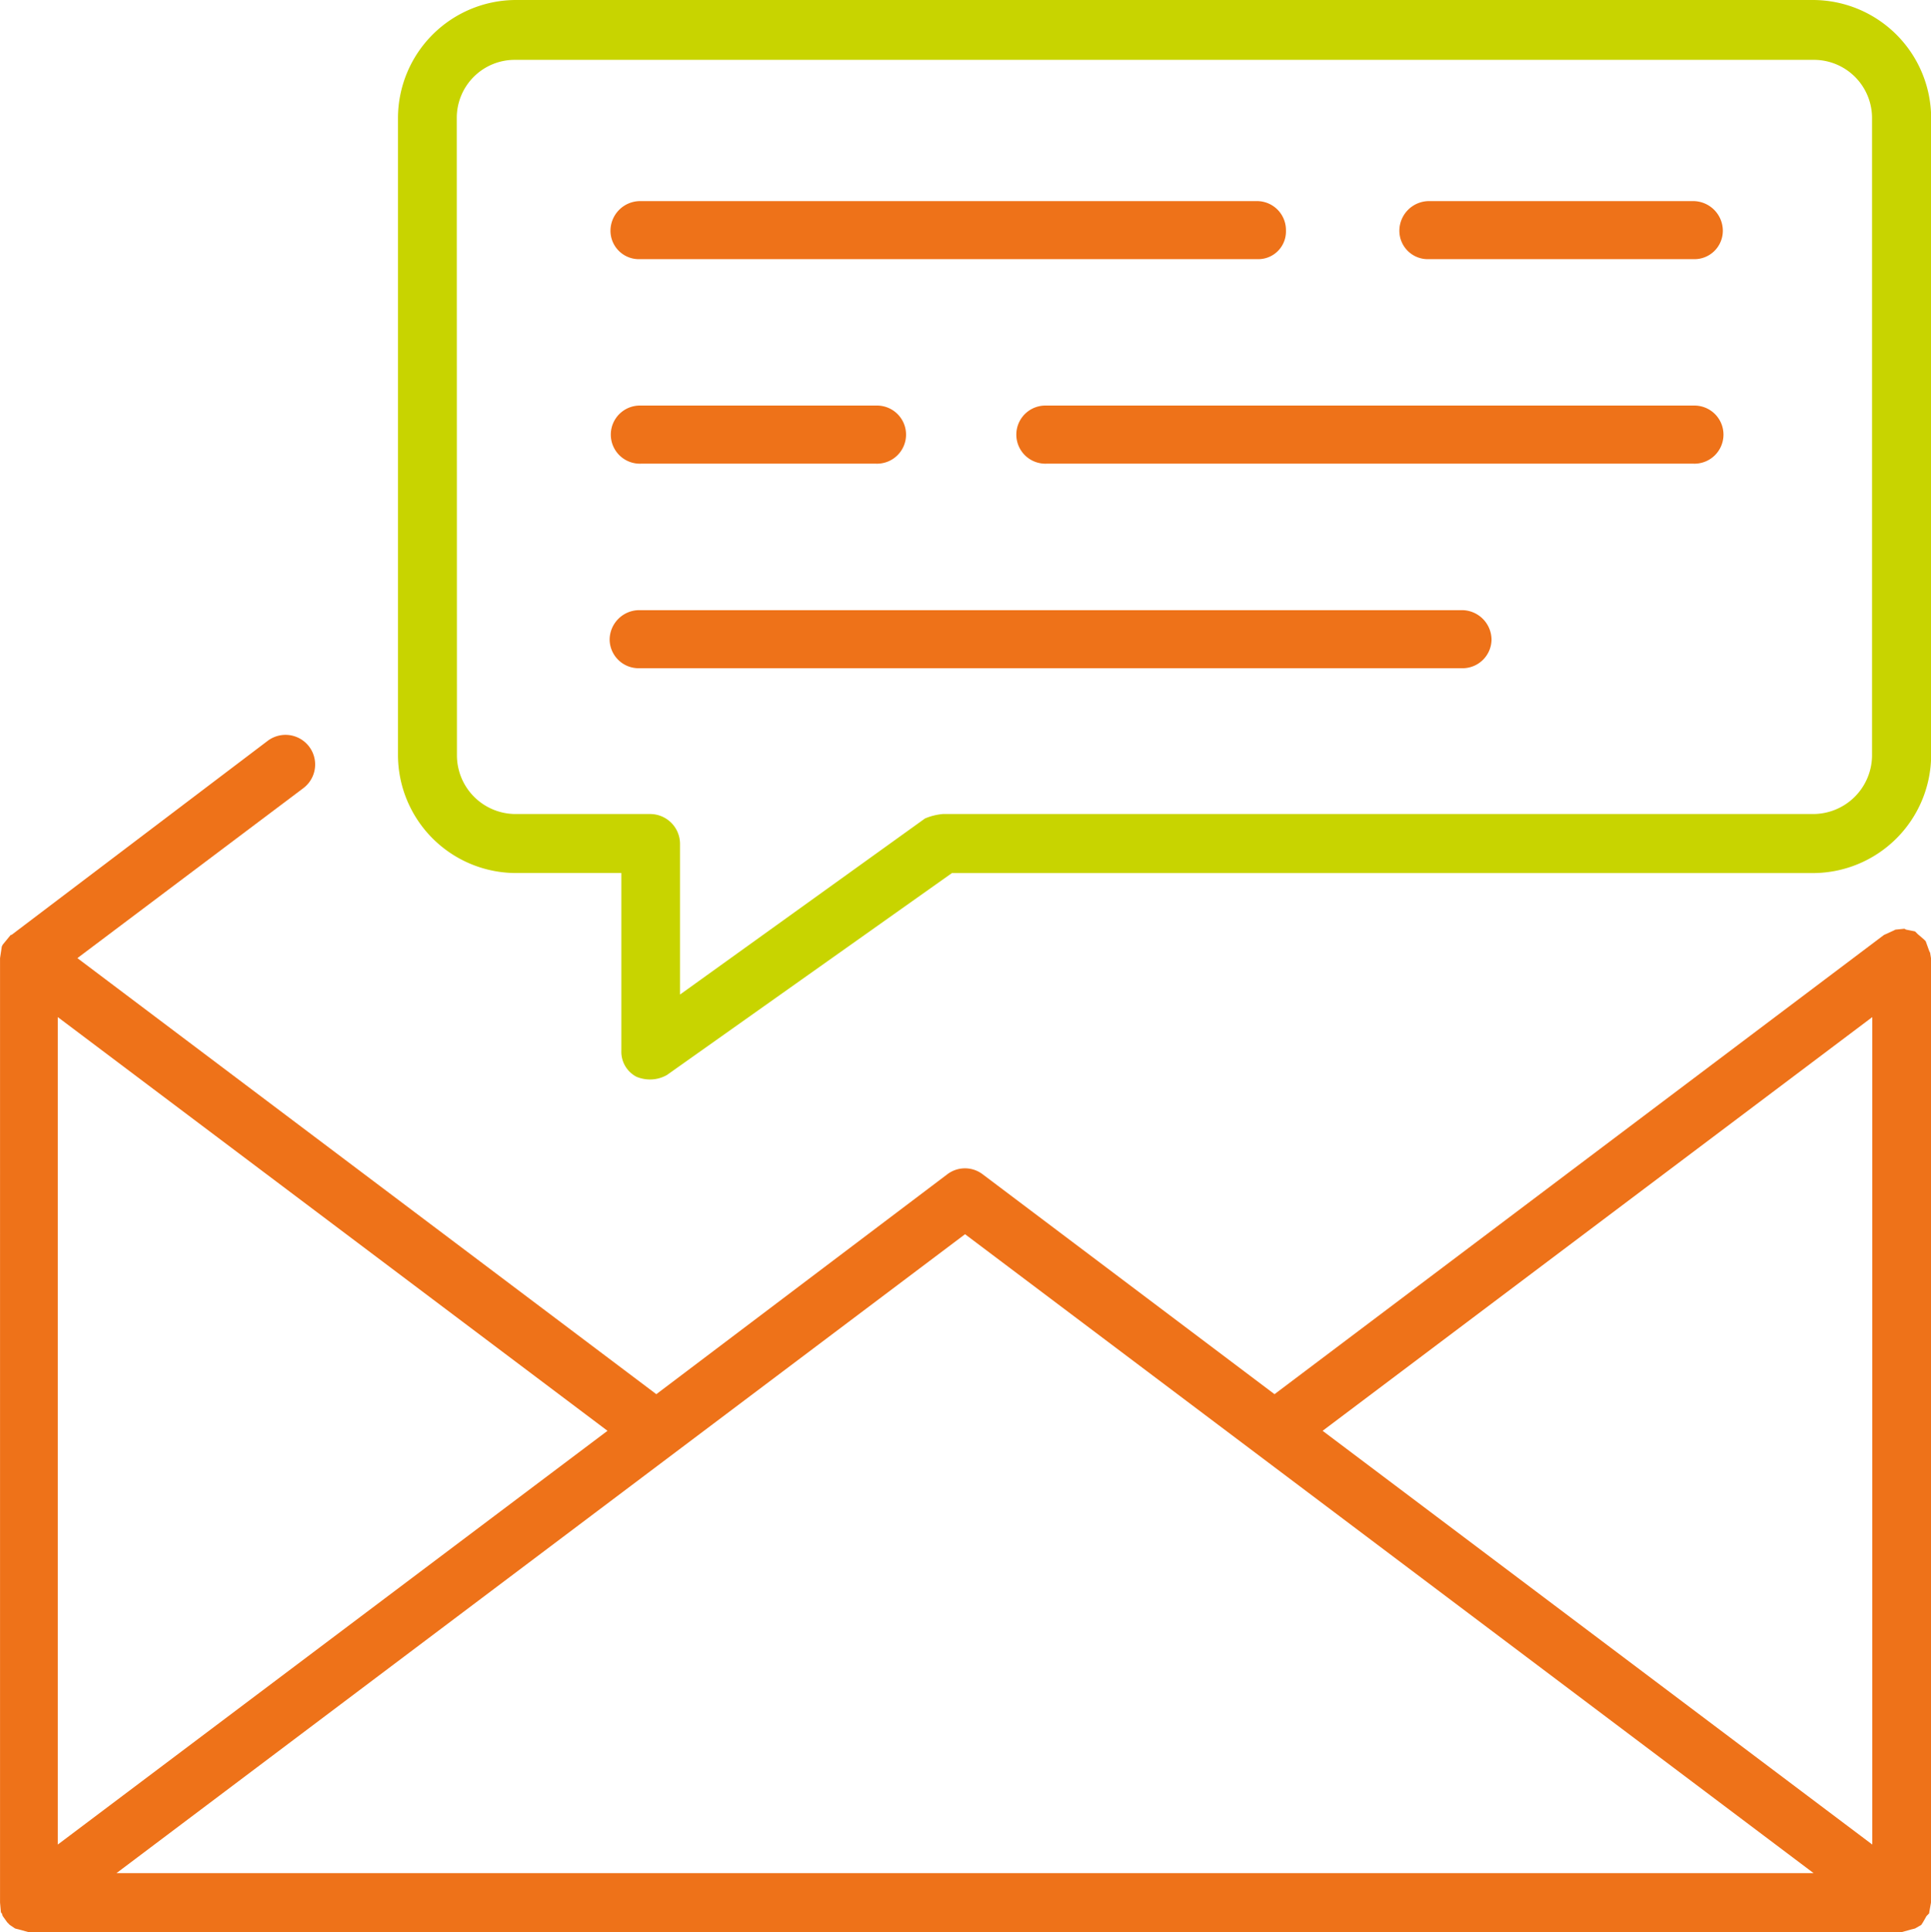 <svg id="Raggruppa_19460" data-name="Raggruppa 19460" xmlns="http://www.w3.org/2000/svg" width="47.978" height="48" viewBox="0 0 47.978 48">
  <g id="Raggruppa_19453" data-name="Raggruppa 19453" transform="translate(0 18.27)">
    <path id="Tracciato_82142" data-name="Tracciato 82142" d="M84.267,67.931l.044-.244h0V44.222l-.022-.133-.022-.044-.088-.244-.022-.022-.022-.022-.155-.133-.044-.044-.022-.022-.221-.044-.044-.022-.221.022-.044.022-.243.111L68,55.055l-7.249-5.461a.727.727,0,0,0-.884,0l-7.227,5.461L38.256,44.222,43.869,40a.736.736,0,1,0-.884-1.177L36.62,43.645H36.6l-.2.244-.022.044-.044.289V67.686h0l.022.244.022.022.022.067.111.155.066.067.133.089.088.022.243.067H83.582l.243-.067.088-.022.155-.089.044-.067.088-.155.066-.067ZM82.852,45.687V66.244L69.195,55.965ZM51.427,55.965,37.769,66.244V45.687Zm-12.2,10.989L60.311,51.081,81.394,66.954Z" transform="translate(-36.333 -38.689)" fill="#ee7219"/>
  </g>
  <g id="Raggruppa_19454" data-name="Raggruppa 19454" transform="translate(9.884 0)">
    <path id="Tracciato_82143" data-name="Tracciato 82143" d="M39.7,59.545h2.642v4.418a.7.7,0,0,0,.377.644.891.891,0,0,0,.333.067.85.85,0,0,0,.422-.111l7.082-5.017h21.4a2.942,2.942,0,0,0,2.93-2.93V40.786a2.942,2.942,0,0,0-2.93-2.93H39.7a2.937,2.937,0,0,0-2.908,2.93V56.614A2.937,2.937,0,0,0,39.7,59.545ZM38.253,40.786A1.44,1.44,0,0,1,39.7,39.343H71.952a1.445,1.445,0,0,1,1.465,1.443V56.614a1.464,1.464,0,0,1-1.465,1.465H50.33a1.45,1.45,0,0,0-.444.111L43.8,62.564V58.812a.744.744,0,0,0-.755-.733H39.7a1.459,1.459,0,0,1-1.443-1.465Z" transform="translate(-36.788 -37.856)" fill="#c8d400"/>
  </g>
  <g id="Raggruppa_19455" data-name="Raggruppa 19455" transform="translate(34.769 4.995)">
    <path id="Tracciato_82144" data-name="Tracciato 82144" d="M38.642,39.524h6.571a.706.706,0,0,0,.733-.71.739.739,0,0,0-.733-.732H38.642a.739.739,0,0,0-.733.732A.706.706,0,0,0,38.642,39.524Z" transform="translate(-37.909 -38.081)" fill="#ee7219"/>
  </g>
  <g id="Raggruppa_19456" data-name="Raggruppa 19456" transform="translate(15.168 4.995)">
    <path id="Tracciato_82145" data-name="Tracciato 82145" d="M37.754,39.524h15.34a.688.688,0,0,0,.71-.71.72.72,0,0,0-.71-.732H37.754a.739.739,0,0,0-.733.732A.706.706,0,0,0,37.754,39.524Z" transform="translate(-37.021 -38.081)" fill="#ee7219"/>
  </g>
  <g id="Raggruppa_19457" data-name="Raggruppa 19457" transform="translate(25.268 10.076)">
    <path id="Tracciato_82146" data-name="Tracciato 82146" d="M54.286,38.312H38.214a.722.722,0,1,0,0,1.443H54.286a.722.722,0,1,0,0-1.443Z" transform="translate(-37.481 -38.312)" fill="#ee7219"/>
  </g>
  <g id="Raggruppa_19458" data-name="Raggruppa 19458" transform="translate(15.192 10.076)">
    <path id="Tracciato_82147" data-name="Tracciato 82147" d="M37.754,39.755h5.838a.722.722,0,1,0,0-1.443H37.754a.722.722,0,1,0,0,1.443Z" transform="translate(-37.021 -38.312)" fill="#ee7219"/>
  </g>
  <g id="Raggruppa_19459" data-name="Raggruppa 19459" transform="translate(15.147 15.158)">
    <path id="Tracciato_82148" data-name="Tracciato 82148" d="M37.754,39.985H58.2a.72.72,0,0,0,.733-.71.739.739,0,0,0-.733-.733H37.754a.739.739,0,0,0-.733.733A.72.72,0,0,0,37.754,39.985Z" transform="translate(-37.021 -38.542)" fill="#ee7219"/>
  </g>
</svg>
